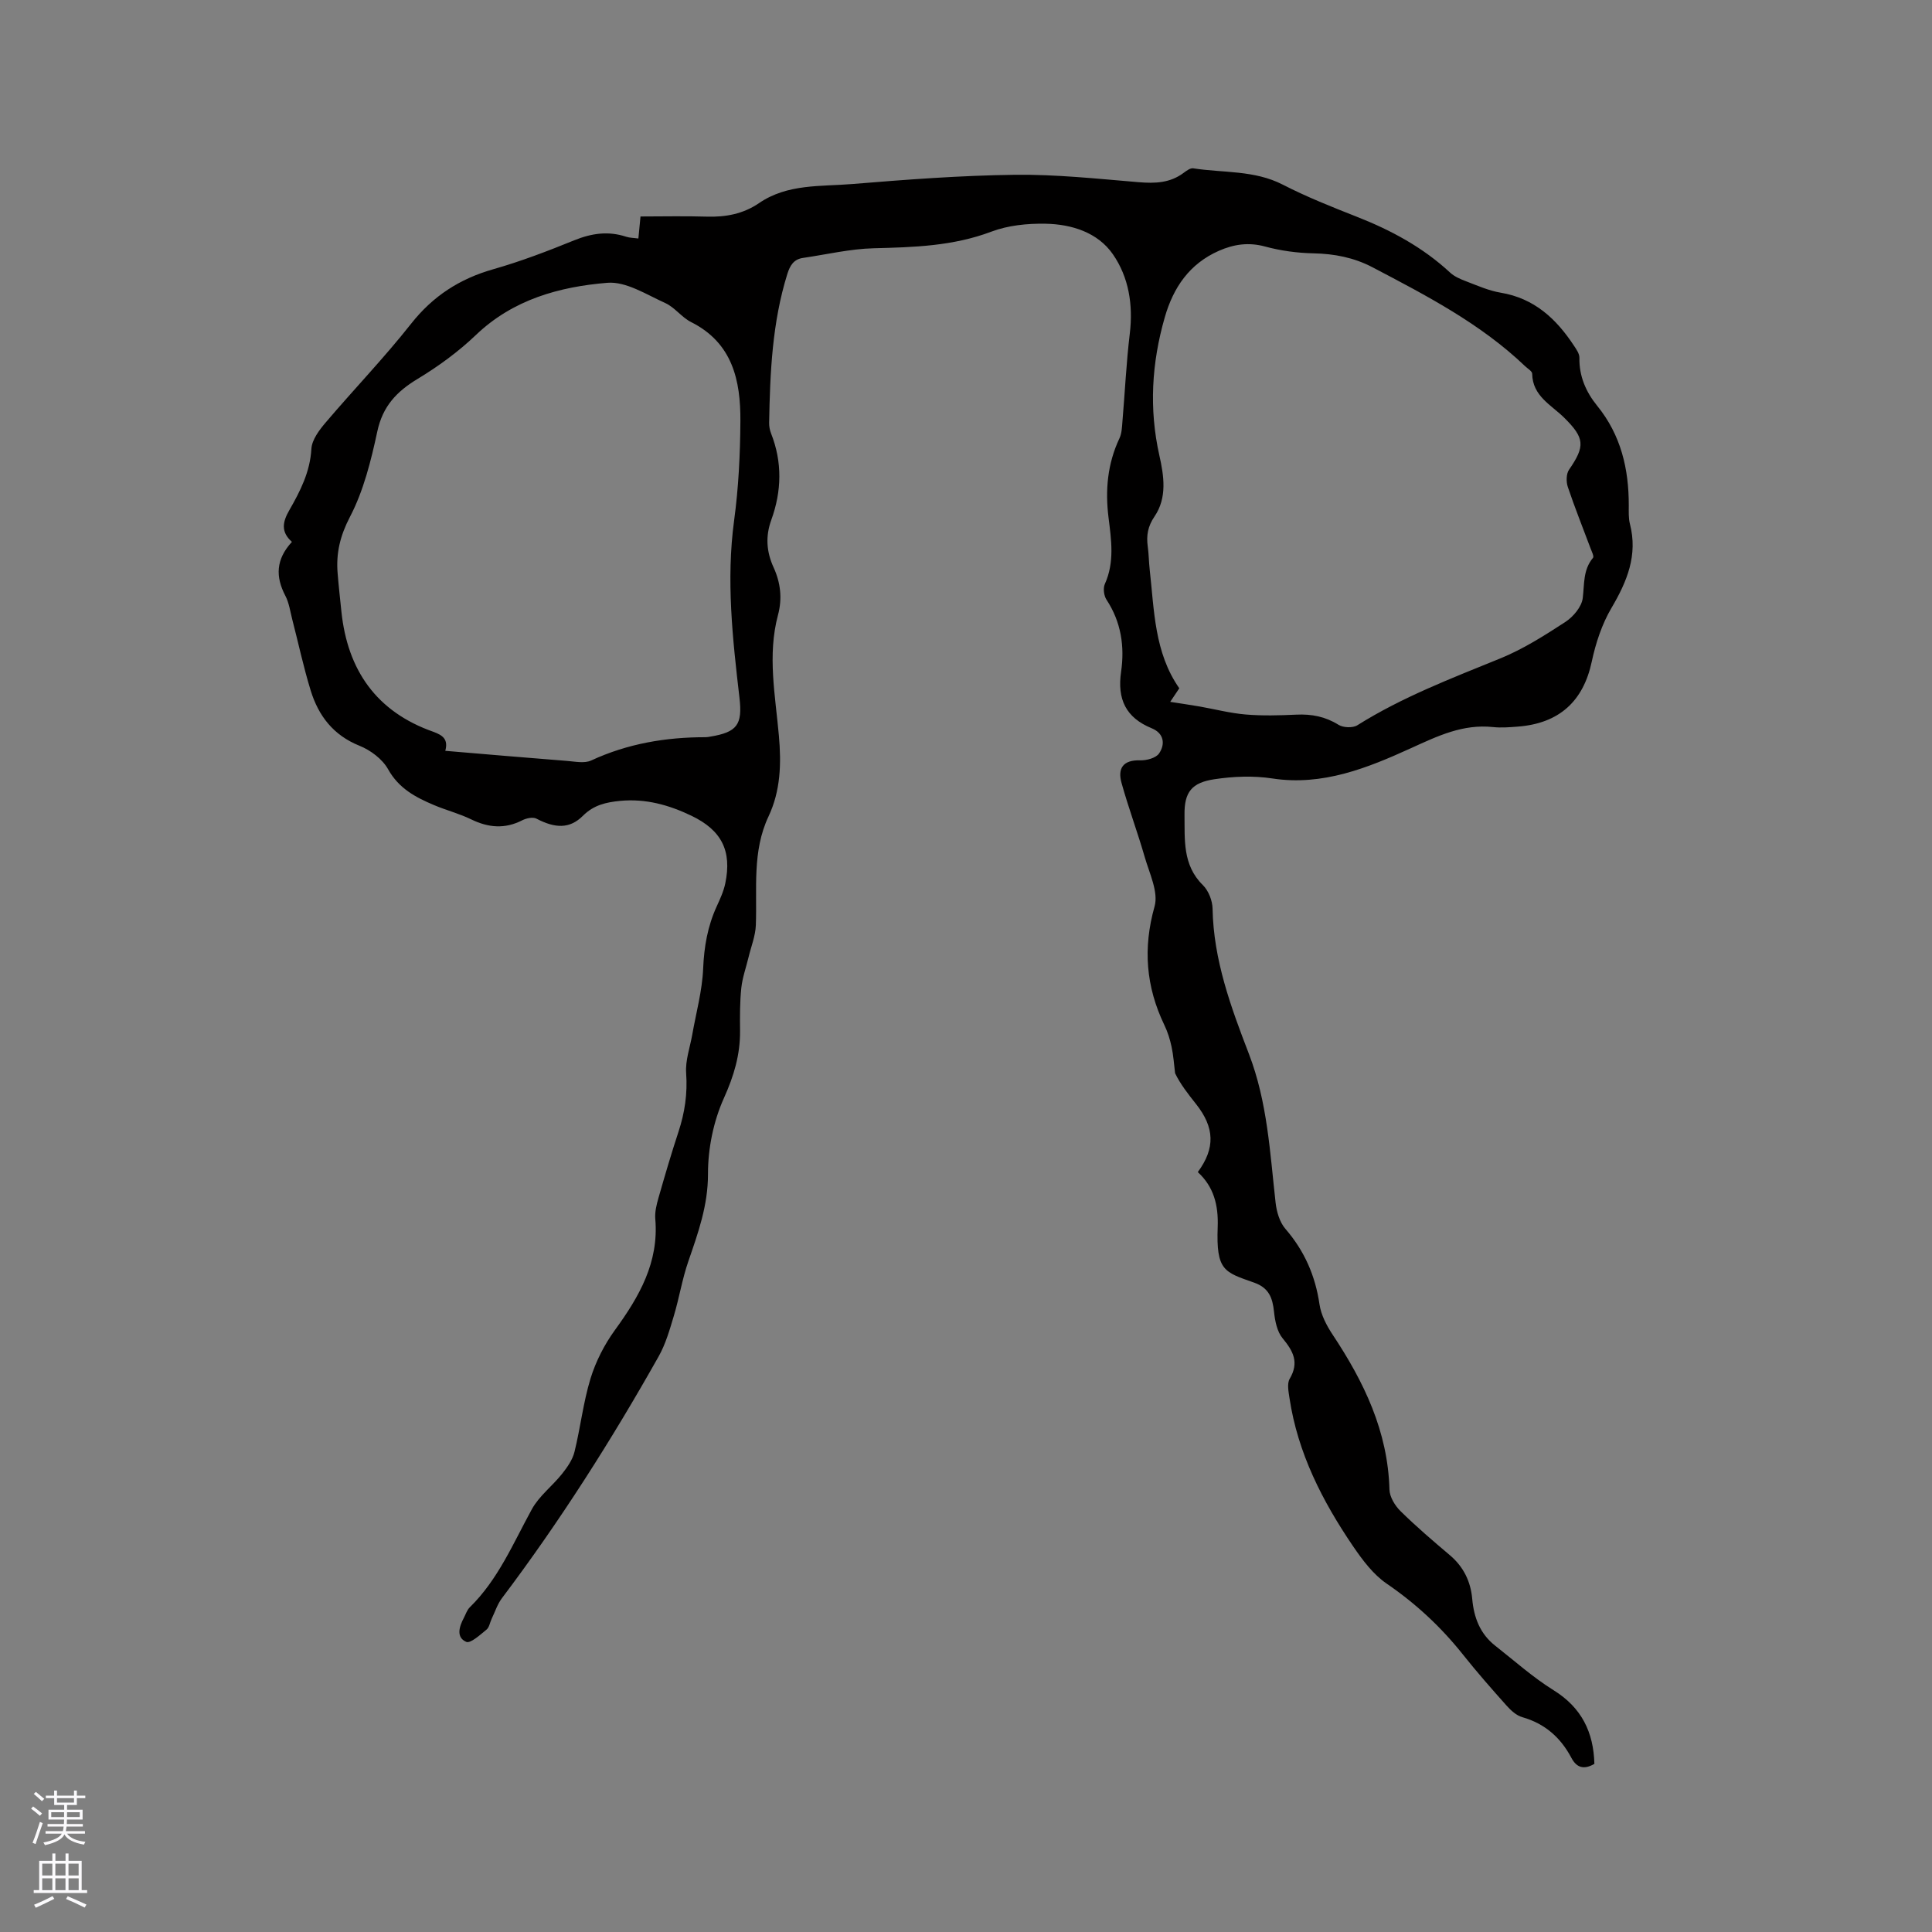 <svg enable-background="new 0 0 400 400" viewBox="0 0 400 400" xmlns="http://www.w3.org/2000/svg"><rect x="0" y="0" width="400" height="400" fill="#808080" stroke="none"/><path d="m60.44 112.19c-2.39-2.12-1.89-4.21-.54-6.56 2.26-3.94 4.3-7.92 4.57-12.7.11-1.89 1.64-3.91 2.98-5.48 5.83-6.86 12.09-13.36 17.66-20.42 4.53-5.74 10.06-9.31 17.02-11.29 5.69-1.62 11.25-3.75 16.74-5.98 3.59-1.46 7.06-1.97 10.76-.75.76.25 1.61.24 2.54.37.14-1.41.25-2.64.44-4.56 4.6 0 9.14-.11 13.68.03 3.93.13 7.59-.56 10.85-2.79 5.89-4.04 12.76-3.42 19.32-3.96 11.18-.92 22.39-1.77 33.6-1.91 8.56-.11 17.14.82 25.68 1.53 3.39.28 6.51.18 9.33-1.94.58-.43 1.37-1.02 1.97-.93 6.2.97 12.64.34 18.55 3.38 4.96 2.55 10.18 4.62 15.38 6.67 7.07 2.78 13.63 6.32 19.24 11.52.89.83 2.12 1.36 3.28 1.8 2.37.9 4.75 1.97 7.22 2.38 6.92 1.15 11.48 5.38 15.14 10.94.51.77 1.16 1.68 1.15 2.52-.08 3.83 1.36 7.09 3.66 9.93 4.94 6.07 6.58 13.09 6.56 20.69 0 1.27-.07 2.59.24 3.8 1.66 6.46-.58 11.88-3.81 17.37-1.99 3.37-3.28 7.31-4.1 11.16-1.74 8.15-6.71 12.78-15.35 13.43-1.69.13-3.41.27-5.08.09-6.25-.65-11.35 1.8-16.99 4.37-8.89 4.05-18.28 7.88-28.72 6.27-3.9-.6-8.05-.43-11.97.16-4.67.7-6.26 2.62-6.2 7.37.07 5.06-.45 10.38 3.8 14.55 1.17 1.15 1.98 3.22 2.01 4.88.19 10.62 3.81 20.42 7.52 30.06 3.85 10.02 4.36 20.43 5.53 30.82.21 1.88.84 4.04 2.03 5.41 3.94 4.56 6.19 9.69 7.06 15.64.32 2.18 1.47 4.39 2.72 6.27 6.48 9.76 11.44 20.01 11.76 32.06.04 1.53 1.14 3.34 2.29 4.47 3.24 3.19 6.72 6.17 10.2 9.11 2.85 2.4 4.33 5.46 4.65 9.07.34 3.87 1.63 7.23 4.75 9.68 3.99 3.13 7.81 6.56 12.09 9.22 5.83 3.62 8.28 8.71 8.45 15.25-2.14 1.24-3.66.84-4.77-1.26-2.22-4.2-5.49-7.08-10.16-8.41-1.22-.35-2.36-1.39-3.24-2.38-3.11-3.48-6.19-6.99-9.09-10.64-4.52-5.68-9.73-10.51-15.75-14.63-2.78-1.9-5-4.88-6.94-7.72-6.36-9.35-11.46-19.3-13.17-30.66-.2-1.33-.55-3.02.04-4.03 1.99-3.38.74-5.71-1.46-8.37-1.16-1.39-1.59-3.61-1.79-5.52-.3-2.87-1.06-4.93-4.1-6.01-6.2-2.19-7.9-2.44-7.56-11.51.17-4.53-.81-8.35-4.12-11.38 3.65-4.95 3.49-9.23-.36-14.09-1.65-2.08-3.28-4.16-4.34-6.38-.23-1.83-.34-3.69-.73-5.48-.33-1.54-.81-3.09-1.5-4.51-3.81-7.94-4.45-15.91-2.02-24.54.84-2.99-1.07-6.86-2.04-10.24-1.48-5.15-3.37-10.18-4.8-15.34-.84-3 .31-4.78 3.85-4.67 1.34.04 3.29-.48 3.93-1.44 1.32-1.94.99-4.17-1.53-5.2-5.36-2.19-7.17-6.02-6.34-11.7.76-5.22.01-10.31-3.01-14.9-.55-.83-.75-2.38-.36-3.25 2.05-4.53 1.34-9.17.77-13.76-.71-5.71-.22-11.16 2.26-16.42.47-1 .52-2.24.61-3.39.52-6.09.8-12.21 1.53-18.28.72-5.96-.21-11.7-3.5-16.44-3.13-4.52-8.54-6.22-13.94-6.32-3.74-.07-7.75.33-11.22 1.64-7.93 3-16.06 3.23-24.34 3.44-4.9.12-9.78 1.29-14.66 2-1.94.28-2.7 1.59-3.25 3.35-3.13 10.05-3.57 20.41-3.76 30.81-.01.72.14 1.5.4 2.17 2.36 5.98 2.2 11.98.04 17.94-1.22 3.37-1 6.56.48 9.8 1.44 3.15 1.84 6.42.91 9.88-2.22 8.31-.54 16.68.19 24.96.52 5.86.35 11.42-2.15 16.73-3.41 7.24-2.34 14.92-2.62 22.49-.08 2.23-.98 4.43-1.51 6.65-.51 2.12-1.27 4.21-1.5 6.36-.31 2.94-.29 5.93-.26 8.9.04 4.94-1.28 9.34-3.35 13.93-2.16 4.79-3.3 10.43-3.29 15.7.01 6.51-2.04 12.19-4.07 18.08-1.27 3.67-1.88 7.56-3 11.29-.86 2.87-1.7 5.84-3.16 8.42-9.77 17.34-20.43 34.12-32.43 50.03-.94 1.24-1.43 2.82-2.12 4.25-.37.76-.49 1.79-1.08 2.26-1.31 1.06-3.3 2.91-4.19 2.53-2.13-.92-1.47-3.13-.51-4.94.4-.75.66-1.64 1.24-2.21 5.89-5.77 8.98-13.25 12.85-20.3 1.51-2.76 4.26-4.82 6.27-7.35 1.07-1.35 2.16-2.9 2.56-4.53 1.24-5.03 1.81-10.25 3.32-15.19 1.09-3.54 2.87-7.03 5.05-10.03 5.04-6.93 9.13-14.02 8.36-23.02-.12-1.42.26-2.95.66-4.35 1.31-4.58 2.65-9.16 4.14-13.68 1.31-3.97 1.89-7.92 1.59-12.15-.19-2.61.79-5.3 1.26-7.95.8-4.56 2.07-9.1 2.26-13.69.19-4.55.93-8.79 2.81-12.89.7-1.53 1.43-3.11 1.77-4.75 1.41-6.76-.78-11.02-7.01-14.01-4.66-2.24-9.49-3.58-14.73-3.08-2.89.28-5.49.84-7.72 3.08-2.75 2.75-5.75 2.63-9.64.6-.73-.38-2.09-.09-2.93.34-3.59 1.84-7 1.55-10.56-.18-2.46-1.2-5.17-1.89-7.7-2.96-3.81-1.61-7.29-3.43-9.51-7.41-1.17-2.1-3.62-3.95-5.91-4.87-5.44-2.18-8.51-6.2-10.13-11.46-1.49-4.85-2.55-9.83-3.82-14.74-.42-1.64-.65-3.39-1.42-4.86-2.05-3.93-2-7.51 1.36-11.16zm181.84 33.12c2.27.36 4.18.63 6.08.96 3.18.56 6.34 1.39 9.55 1.66 3.47.29 7 .19 10.49.03 3.17-.15 6 .4 8.74 2.11.97.6 2.94.68 3.88.09 9.3-5.84 19.47-9.71 29.57-13.83 4.75-1.93 9.18-4.75 13.5-7.56 1.64-1.07 3.38-3.14 3.6-4.94.36-2.92.04-5.84 2.12-8.33.26-.31-.26-1.31-.5-1.96-1.58-4.24-3.27-8.43-4.71-12.72-.36-1.07-.34-2.71.25-3.57 3.38-4.89 3.23-6.57-.96-10.73-2.68-2.67-6.6-4.49-6.67-9.15-.01-.53-.95-1.06-1.48-1.57-9.23-8.82-20.43-14.61-31.59-20.47-3.84-2.01-7.88-2.79-12.21-2.88-3.36-.07-6.78-.53-10.02-1.41-3.42-.93-6.47-.47-9.55.88-6.09 2.68-9.44 7.58-11.22 13.79-2.71 9.44-3.28 18.91-1.12 28.57.95 4.22 1.65 8.76-1 12.65-1.4 2.05-1.71 3.95-1.4 6.22.22 1.57.22 3.17.4 4.75.95 8.49.96 17.21 6.13 24.6-.61.91-1.16 1.74-1.88 2.81zm-150.09 10.14c8.55.72 16.88 1.44 25.21 2.09 1.67.13 3.61.55 5-.09 7.55-3.5 15.47-4.83 23.7-4.82.32 0 .63-.07.95-.12 5.58-.92 6.69-2.48 6.05-8.03-1.42-12.2-2.78-24.38-1.11-36.72.92-6.8 1.26-13.72 1.3-20.59.05-8.4-1.62-16.18-10.21-20.49-1.95-.98-3.38-3.05-5.35-3.94-3.89-1.75-8.12-4.51-11.99-4.19-9.94.82-19.52 3.46-27.19 10.79-3.63 3.47-7.8 6.52-12.11 9.12-4.34 2.62-7.21 5.67-8.32 10.86-1.3 6.05-2.84 12.28-5.67 17.7-2.04 3.92-2.89 7.51-2.55 11.65.21 2.64.51 5.27.78 7.91 1.26 12.19 7.28 20.8 19.04 24.93 1.93.71 3.13 1.54 2.47 3.94z" fill="#010000"/><g fill="#fbfafc"><path d="m6.44 374.46.42-.45c.65.47 1.27.95 1.85 1.44l-.45.49c-.65-.56-1.25-1.06-1.82-1.48m.93 7.33-.63-.26c.55-1.36 1.05-2.8 1.52-4.33.19.1.38.19.59.27-.46 1.29-.95 2.73-1.48 4.32m-.38-10.38.44-.42c.43.34 1.01.82 1.74 1.44l-.49.49c-.53-.51-1.09-1.01-1.69-1.51m2.5.35h1.72v-1.04h.59v1.04h3.52v-1.04h.59v1.04h1.75v.53h-1.75v1.42h-2.03v.97h3.22v2.03h-3.24c0 .35-.01.66-.03.93h3.32v.53h-3.37c-.03.27-.08.58-.15.94h3.96v.53h-3.71c.67.92 1.93 1.48 3.79 1.68-.13.24-.23.44-.29.59-2.13-.38-3.48-1.08-4.04-2.12-.43.97-1.77 1.72-4.03 2.23-.09-.19-.2-.37-.33-.55 2.1-.42 3.37-1.03 3.81-1.83h-3.36v-.53h3.58c.08-.29.13-.61.16-.94h-3.33v-.53h3.39c.02-.27.04-.58.04-.93h-3.23v-2.03h3.25v-.97h-2.07v-1.42h-1.73zm1.12 3.44v1h2.65c.01-.3.02-.44.01-.4v-.25-.35zm1.19-2h3.52v-.91h-3.52zm4.71 2h-2.63v.59c0 .15-.01.28-.01.4h2.64z"/><path d="m13.56 383.74h.63v1.52h2.72v6.07h1.13v.6h-11.06v-.6h1.13v-6.07h2.73v-1.52h.63v1.52h2.1v-1.52zm-2.69 8.83.38.56c-1.24.63-2.53 1.25-3.85 1.85-.1-.21-.21-.42-.34-.63 1.36-.55 2.63-1.15 3.81-1.78m-2.13-4.27h2.1v-2.45h-2.1zm0 3.04h2.1v-2.46h-2.1zm2.72-3.04h2.1v-2.45h-2.1zm0 3.04h2.1v-2.46h-2.1zm6.07 3.6c-1.41-.71-2.7-1.3-3.86-1.78l.35-.56c1.45.62 2.75 1.19 3.88 1.72zm-1.25-9.09h-2.1v2.45h2.1zm-2.09 5.49h2.1v-2.46h-2.1z"/></g></svg>